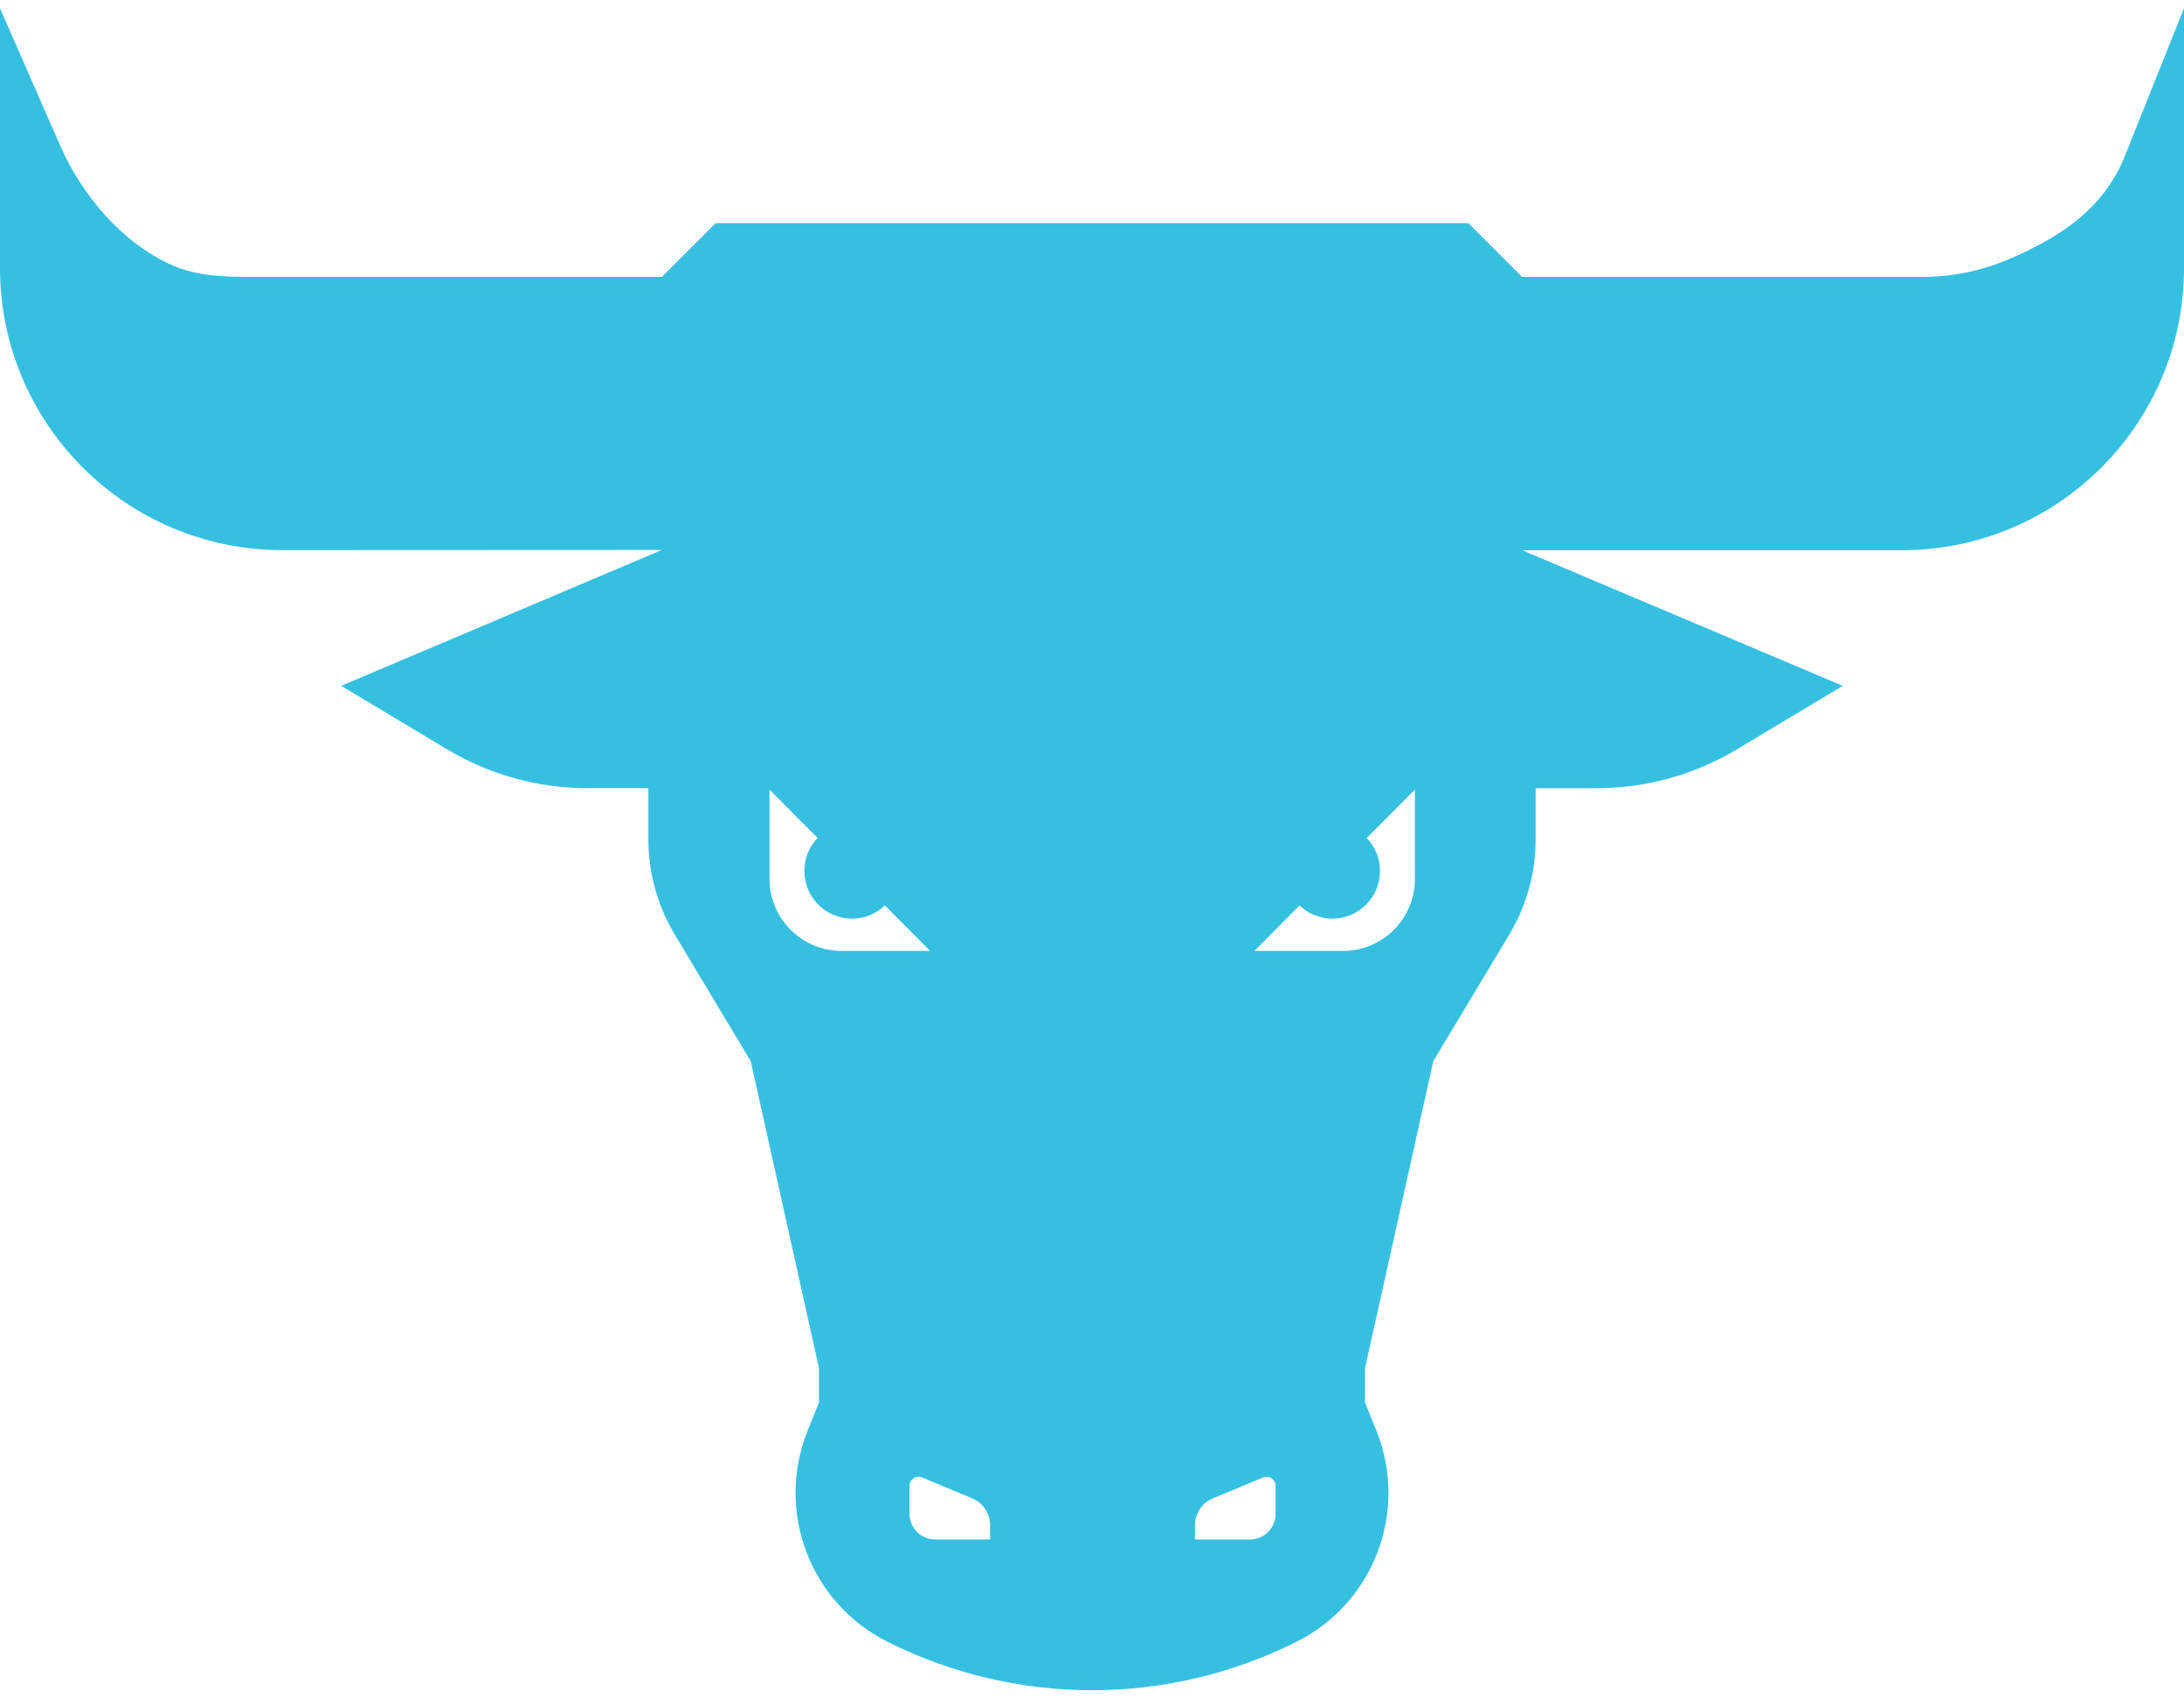 <?xml version="1.0" encoding="UTF-8"?> <svg xmlns="http://www.w3.org/2000/svg" xmlns:xlink="http://www.w3.org/1999/xlink" width="90px" height="70px" viewBox="0 0 90 70"><!-- Generator: Sketch 54.1 (76490) - https://sketchapp.com --><title>noun_bull head_2717640 copy</title><desc>Created with Sketch.</desc><g id="Final-Desktop" stroke="none" stroke-width="1" fill="none" fill-rule="evenodd"><g id="Broadband-Military-Plans-Copy" transform="translate(-837, -2362)" fill="#35C0E2" fill-rule="nonzero"><g id="Group-7" transform="translate(250, 2054)"><g id="noun_bull-head_2717640-copy" transform="translate(587, 308)"><path d="M87.504,6.578 C86.618,8.61 85.001,9.696 82.972,10.6 L82.916,10.625 C81.742,11.149 80.483,11.412 79.214,11.412 C76.605,11.412 62.722,11.412 62.722,11.412 L60.507,9.197 L29.493,9.197 L27.278,11.412 L10.294,11.412 C9.197,11.412 8.114,11.377 7.109,10.937 C5.024,10.012 3.372,8.047 2.465,5.969 C1.357,3.435 0,0.338 0,0.338 L0,11.043 C0,17.47 5.217,22.683 11.647,22.673 L27.277,22.666 L14.062,28.266 L18.421,30.882 C20.168,31.93 22.169,32.485 24.208,32.485 L26.718,32.485 L26.718,34.584 C26.718,35.969 27.094,37.333 27.808,38.522 L30.937,43.736 L33.75,56.392 L33.75,57.798 L33.275,58.983 C31.953,62.291 33.38,66.06 36.562,67.66 C39.216,68.996 42.11,69.664 45,69.664 C47.89,69.664 50.783,68.996 53.438,67.66 C55.818,66.465 57.217,64.053 57.217,61.529 C57.217,60.678 57.059,59.817 56.725,58.984 L56.25,57.799 L56.25,56.393 L59.063,43.737 L62.192,38.523 C62.906,37.335 63.282,35.971 63.282,34.585 L63.282,32.486 L65.792,32.486 C67.831,32.486 69.831,31.931 71.579,30.883 L75.938,28.267 L62.723,22.677 L78.37,22.677 C84.793,22.677 90,17.47 90,11.047 L90,0.338 L87.504,6.578 Z M34.675,39.192 C33.04,39.192 31.711,37.863 31.711,36.225 L31.711,32.544 L33.694,34.537 C33.353,34.889 33.146,35.367 33.146,35.894 C33.146,36.98 34.028,37.863 35.115,37.863 C35.635,37.863 36.11,37.656 36.465,37.318 L38.328,39.192 L34.675,39.192 L34.675,39.192 Z M40.802,63.45 L38.534,63.45 C37.95,63.45 37.479,62.975 37.479,62.395 L37.479,61.238 C37.479,60.974 37.75,60.792 37.996,60.893 L40.07,61.758 C40.513,61.944 40.801,62.377 40.801,62.858 L40.801,63.45 L40.802,63.45 Z M52.566,62.395 C52.566,62.975 52.095,63.45 51.511,63.45 L49.243,63.45 L49.243,62.86 C49.243,62.378 49.531,61.946 49.974,61.76 L52.048,60.895 C52.294,60.793 52.565,60.976 52.565,61.24 L52.565,62.395 L52.566,62.395 Z M58.307,36.225 C58.307,37.863 56.982,39.192 55.343,39.192 L51.69,39.192 L53.553,37.318 C53.908,37.659 54.379,37.863 54.903,37.863 C55.989,37.863 56.868,36.981 56.868,35.894 C56.868,35.367 56.661,34.892 56.32,34.537 L58.306,32.544 L58.306,36.225 L58.307,36.225 Z" id="Shape"></path></g></g></g></g></svg> 